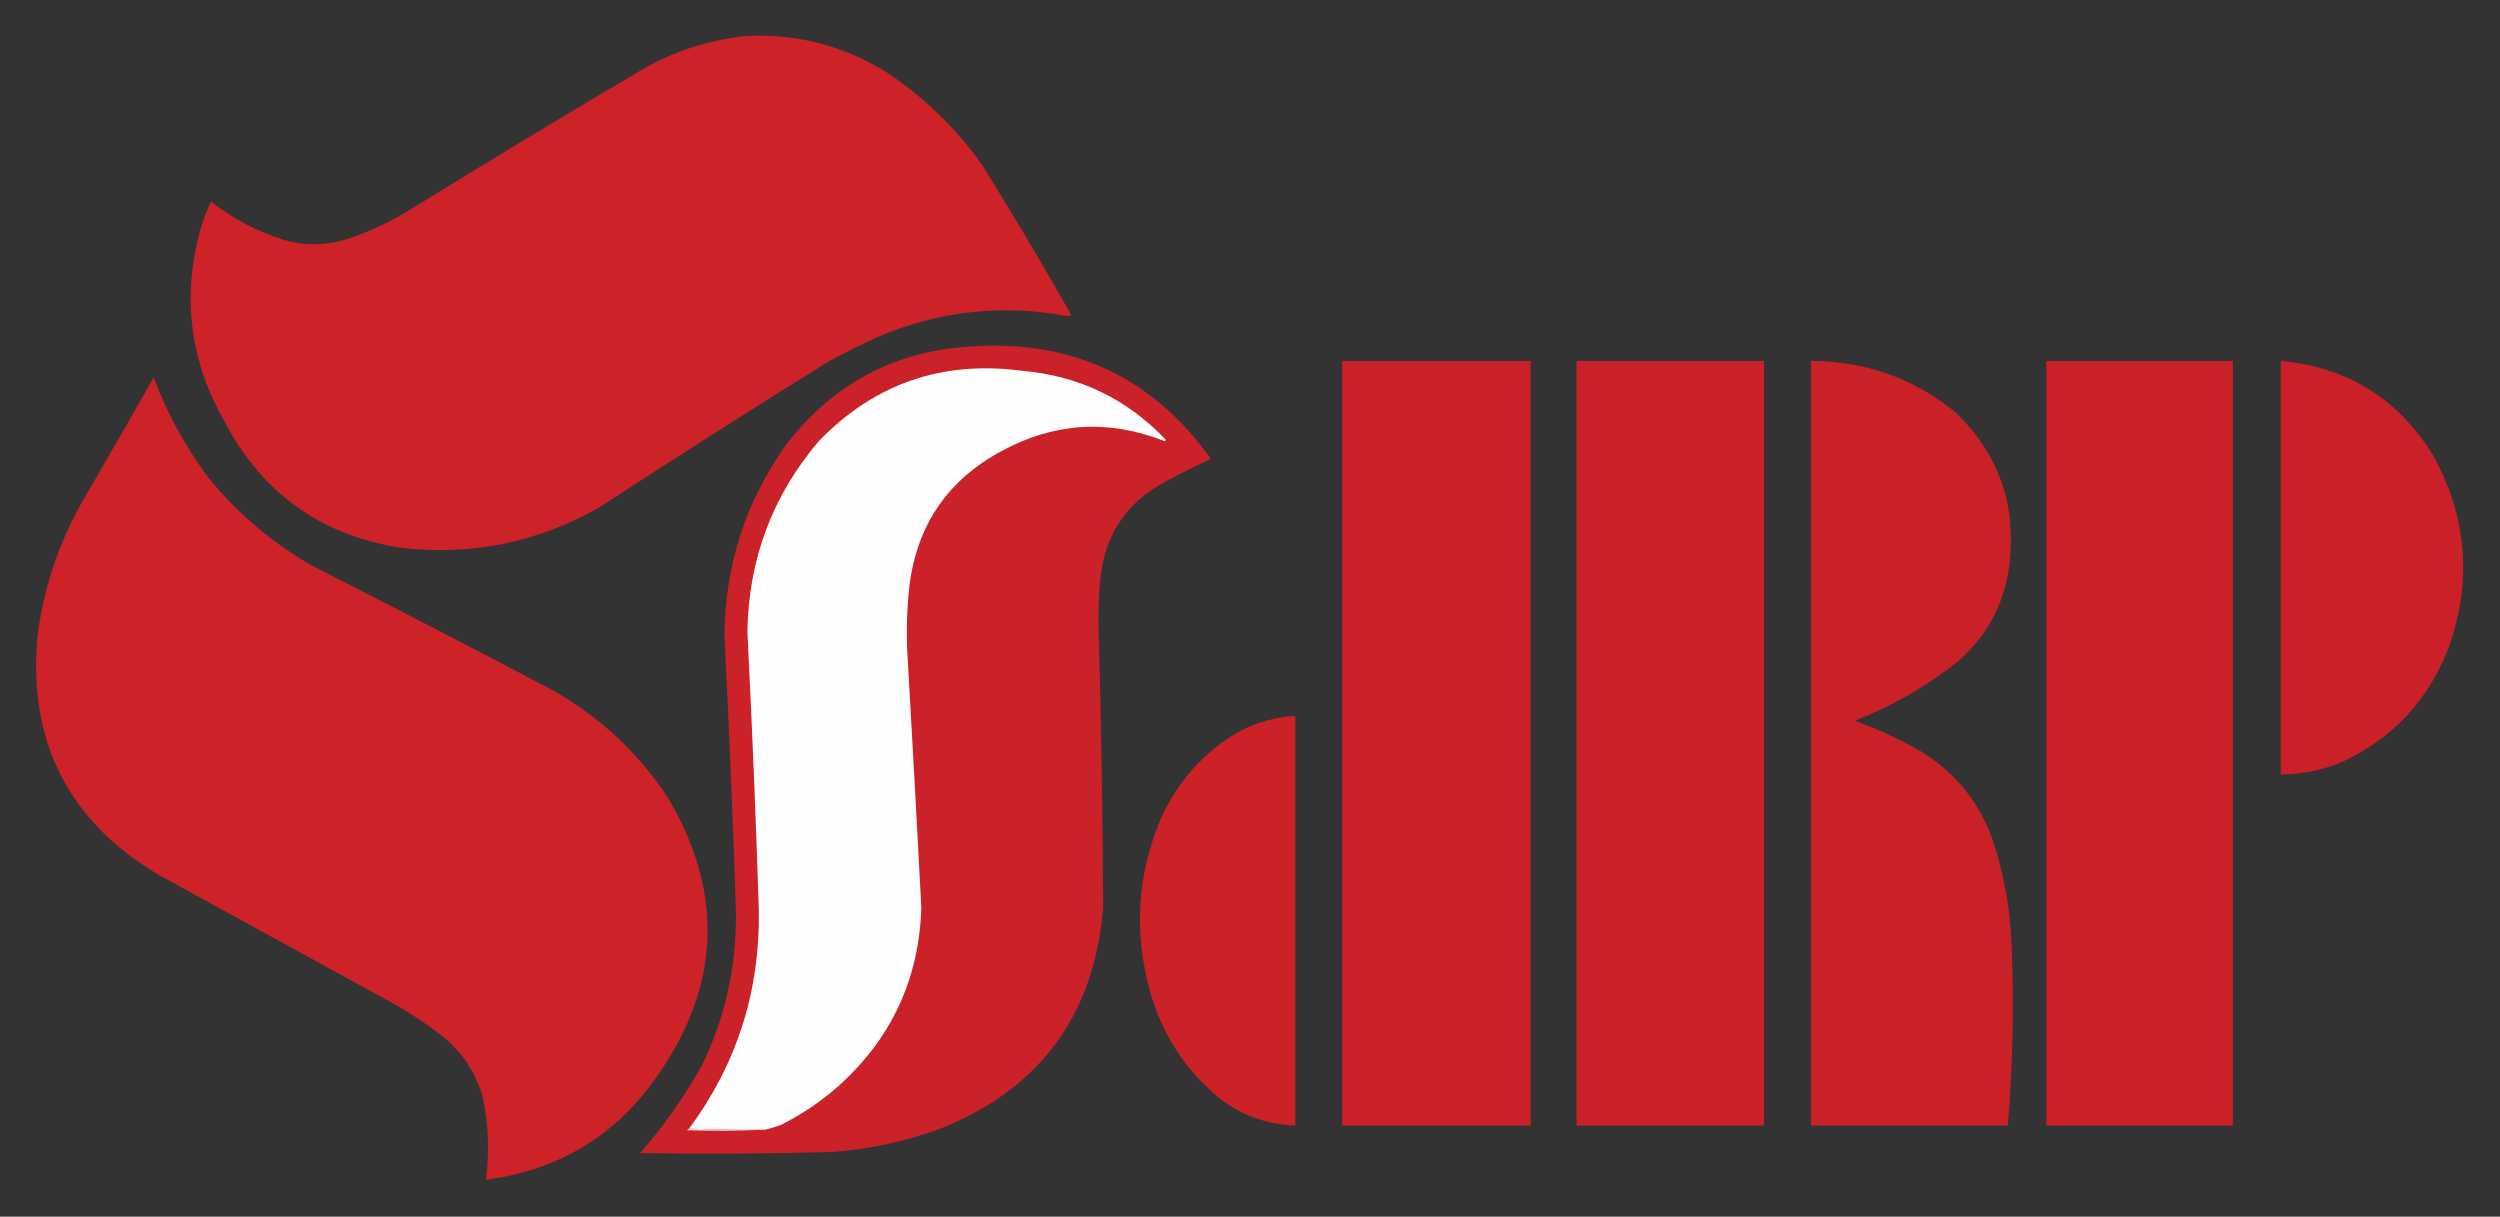 <?xml version="1.0" encoding="UTF-8"?> <svg xmlns="http://www.w3.org/2000/svg" xmlns:xlink="http://www.w3.org/1999/xlink" version="1.1" width="2400px" height="1168px" style="shape-rendering:geometricPrecision; text-rendering:geometricPrecision; image-rendering:optimizeQuality; fill-rule:evenodd; clip-rule:evenodd"><rect width="100%" height="100%" fill="#333333" stroke="none"/><g><path style="opacity:0.997" fill="#cc2228" d="M 717.5,34.5 C 765.429,32.398 809.762,43.898 850.5,69C 886.872,93.038 917.706,122.871 943,158.5C 972.496,205.847 1001,253.847 1028.5,302.5C 1027.33,302.833 1026.17,303.167 1025,303.5C 961.693,291.713 900.526,298.547 841.5,324C 825.888,331.139 810.555,338.806 795.5,347C 721.631,392.877 648.298,439.544 575.5,487C 516.406,520.606 453.073,533.606 385.5,526C 308.661,514.122 252.161,473.955 216,405.5C 182.576,347.443 174.576,286.11 192,221.5C 194.822,211.862 198.322,202.528 202.5,193.5C 223.241,209.695 246.241,221.861 271.5,230C 291.494,235.956 311.494,235.956 331.5,230C 352.97,223.098 373.303,213.764 392.5,202C 467.668,155.579 543.335,109.913 619.5,65C 650.181,48.004 682.848,37.837 717.5,34.5 Z"></path></g><g><path style="opacity:0.995" fill="#cc2229" d="M 933.5,332.5 C 1030.27,326.398 1106.61,362.398 1162.5,440.5C 1147.95,447.187 1133.61,454.354 1119.5,462C 1080.39,482.689 1059.23,515.189 1056,559.5C 1055.05,572.148 1054.55,584.815 1054.5,597.5C 1057.12,688.819 1058.62,780.153 1059,871.5C 1050.47,975.014 997.974,1045.85 901.5,1084C 867.552,1096.32 832.552,1103.66 796.5,1106C 735.845,1107.58 675.178,1107.92 614.5,1107C 637.782,1080.38 657.948,1051.55 675,1020.5C 696.603,974.824 707.103,926.657 706.5,876C 703.701,787.796 700.034,699.63 695.5,611.5C 695.784,543.304 715.617,481.637 755,426.5C 800.053,367.993 859.553,336.66 933.5,332.5 Z"></path></g><g><path style="opacity:0.996" fill="#cb2228" d="M 1738.5,346.5 C 1790.88,346.678 1837.22,363.178 1877.5,396C 1918.86,436.083 1936.03,484.916 1929,542.5C 1924.17,579.675 1907.67,610.508 1879.5,635C 1849.54,658.829 1816.54,677.829 1780.5,692C 1802.37,699.767 1823.37,709.434 1843.5,721C 1875.77,740.61 1898.61,768.11 1912,803.5C 1923.18,836.233 1929.51,869.899 1931,904.5C 1933.54,963.248 1932.37,1021.91 1927.5,1080.5C 1864.5,1080.5 1801.5,1080.5 1738.5,1080.5C 1738.5,835.833 1738.5,591.167 1738.5,346.5 Z"></path></g><g><path style="opacity:0.996" fill="#cb2228" d="M 1964.5,346.5 C 2024.17,346.5 2083.83,346.5 2143.5,346.5C 2143.5,591.167 2143.5,835.833 2143.5,1080.5C 2083.83,1080.5 2024.17,1080.5 1964.5,1080.5C 1964.5,835.833 1964.5,591.167 1964.5,346.5 Z"></path></g><g><path style="opacity:0.993" fill="#cb2129" d="M 1288.5,346.5 C 1348.83,346.5 1409.17,346.5 1469.5,346.5C 1469.5,591.167 1469.5,835.833 1469.5,1080.5C 1409.17,1080.5 1348.83,1080.5 1288.5,1080.5C 1288.5,835.833 1288.5,591.167 1288.5,346.5 Z"></path></g><g><path style="opacity:0.991" fill="#cc2229" d="M 1513.5,346.5 C 1573.5,346.5 1633.5,346.5 1693.5,346.5C 1693.5,591.167 1693.5,835.833 1693.5,1080.5C 1633.5,1080.5 1573.5,1080.5 1513.5,1080.5C 1513.5,835.833 1513.5,591.167 1513.5,346.5 Z"></path></g><g><path style="opacity:0.995" fill="#cc2128" d="M 2189.5,346.5 C 2253.59,352.452 2302.42,382.785 2336,437.5C 2368.76,497.296 2373.43,559.296 2350,623.5C 2330.64,672.531 2297.14,708.365 2249.5,731C 2230.34,739.199 2210.34,743.365 2189.5,743.5C 2189.5,611.167 2189.5,478.833 2189.5,346.5 Z"></path></g><g><path style="opacity:1" fill="#fefefe" d="M 734.5,1084.5 C 709.994,1084.83 685.661,1084.5 661.5,1083.5C 707.232,1021.63 729.565,951.962 728.5,874.5C 725.657,785.129 721.99,695.796 717.5,606.5C 718.579,537.069 741.412,476.069 786,423.5C 839.475,368.227 904.641,345.727 981.5,356C 1036.12,360.815 1082.12,382.981 1119.5,422.5C 1119,422.833 1118.5,423.167 1118,423.5C 1064.34,402.325 1012.18,405.492 961.5,433C 909.83,460.789 880.33,503.956 873,562.5C 870.745,583.446 870.078,604.446 871,625.5C 875.712,707.487 880.212,789.487 884.5,871.5C 882.257,940.149 855.59,997.315 804.5,1043C 787.804,1057.68 769.471,1070.02 749.5,1080C 744.571,1081.81 739.571,1083.31 734.5,1084.5 Z"></path></g><g><path style="opacity:0.997" fill="#cc2228" d="M 147.5,362.5 C 160.582,397.003 178.082,429.003 200,458.5C 228.024,492.868 261.191,521.035 299.5,543C 376.481,582.156 453.147,621.823 529.5,662C 575.01,687.51 612.177,722.01 641,765.5C 694.881,856.113 691.881,944.78 632,1031.5C 592.093,1089.72 536.926,1123.39 466.5,1132.5C 470.1,1105.28 468.933,1078.28 463,1051.5C 456.405,1029.91 444.572,1011.74 427.5,997C 412.7,985.097 397.033,974.43 380.5,965C 304.5,923.333 228.5,881.667 152.5,840C 65.611,788.395 26.778,711.895 36,610.5C 41.933,564.7 56.267,521.7 79,481.5C 102.061,441.945 124.894,402.279 147.5,362.5 Z"></path></g><g><path style="opacity:0.996" fill="#cc2228" d="M 1239.5,687.5 C 1240.83,687.5 1242.17,687.5 1243.5,687.5C 1243.5,818.5 1243.5,949.5 1243.5,1080.5C 1216.74,1079.61 1192.74,1071.11 1171.5,1055C 1138.13,1027.81 1115.63,993.31 1104,951.5C 1088.17,894.483 1091.84,838.817 1115,784.5C 1129.83,752.315 1152,726.481 1181.5,707C 1199.4,695.868 1218.73,689.368 1239.5,687.5 Z"></path></g><g><path style="opacity:1" fill="#f7e0e0" d="M 661.5,1083.5 C 685.661,1084.5 709.994,1084.83 734.5,1084.5C 709.67,1085.66 684.67,1085.83 659.5,1085C 660.044,1084.28 660.711,1083.78 661.5,1083.5 Z"></path></g></svg> 